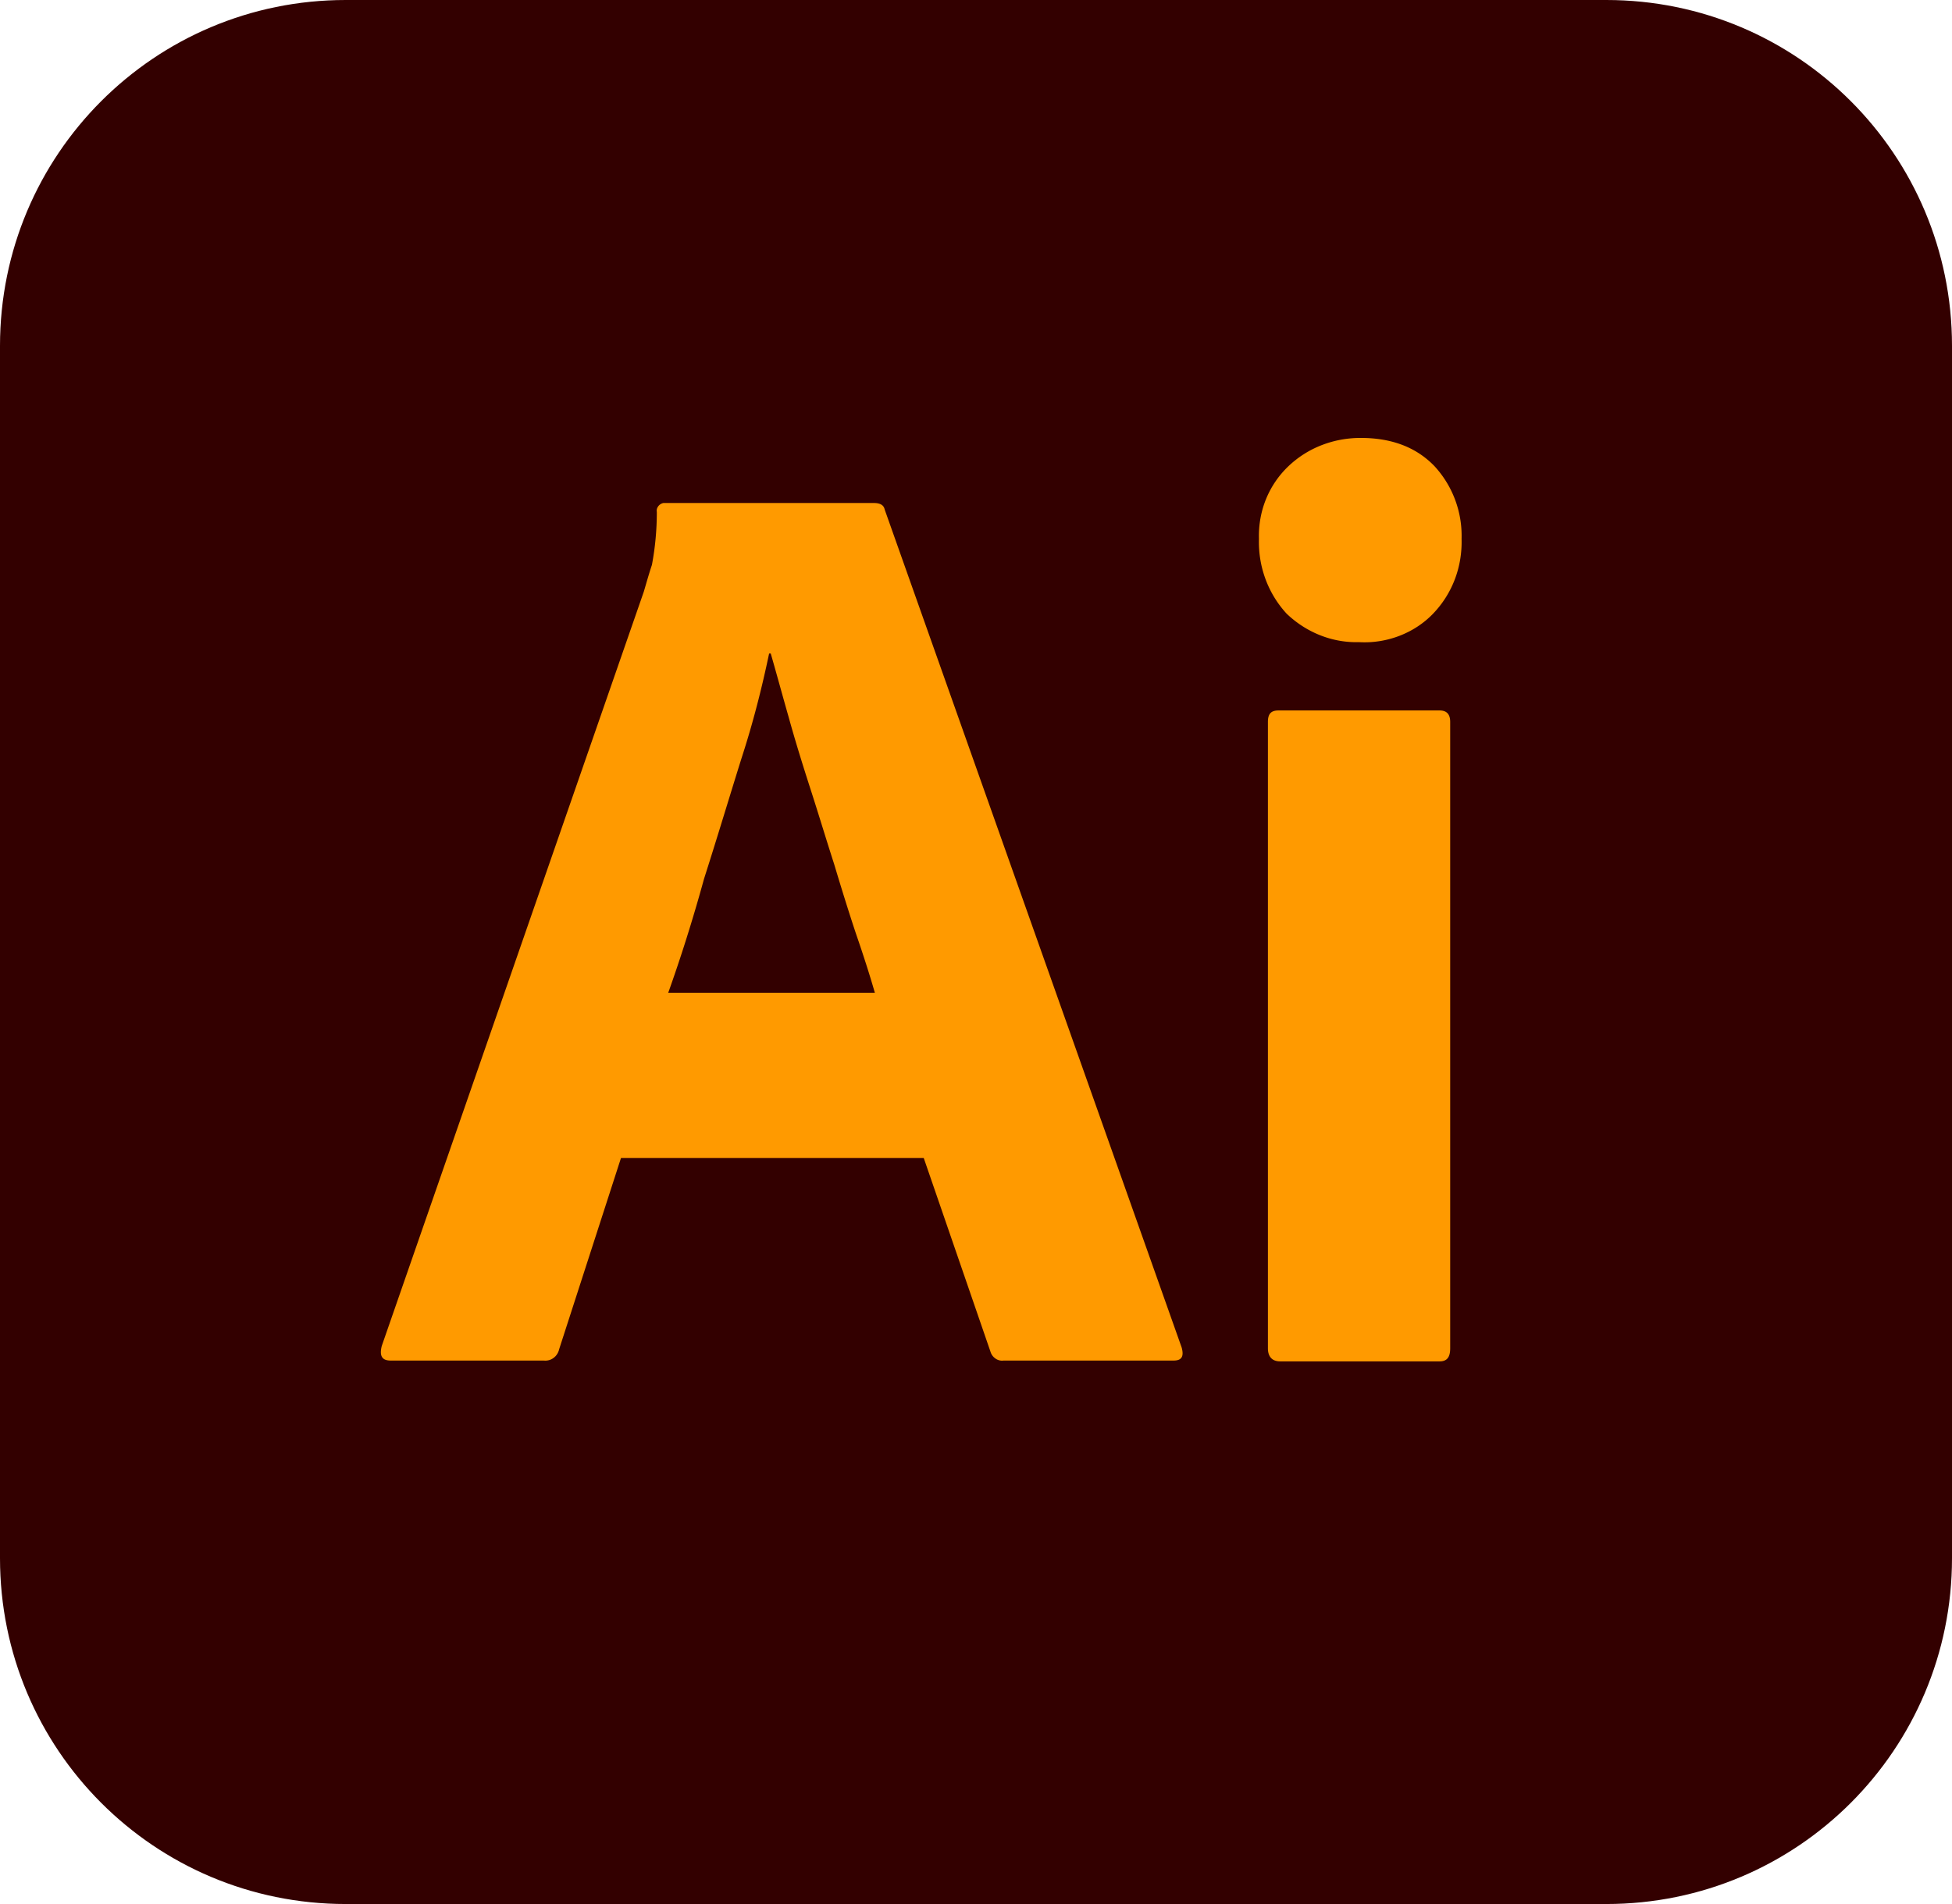 <svg xmlns="http://www.w3.org/2000/svg" width="410" height="400" fill="none"><g clip-path="url(#a)"><path fill="#300" d="M72.604 0h264.792C377.542 0 410 32.479 410 72.65v254.7c0 40.171-32.458 72.65-72.604 72.65H72.604C32.458 400 0 367.521 0 327.35V72.65C0 32.479 32.458 0 72.604 0Z"/><path fill="#FF9A00" fill-rule="evenodd" d="M194.013 243.268h-63.579l-12.987 40.167c-.341 1.538-1.709 2.565-3.247 2.395H82.068c-1.88 0-2.395-1.028-1.88-3.077l55.036-158.448c.511-1.709 1.027-3.593 1.709-5.642a59.93 59.93 0 0 0 1.027-11.109c-.171-.857.516-1.709 1.368-1.879h44.268c1.367 0 2.049.511 2.224 1.368l62.381 176.051c.516 1.879 0 2.736-1.708 2.736h-35.72c-1.198.17-2.395-.682-2.736-1.88l-14.015-40.678-.009-.004Zm-53.668-34.696h43.412c-1.028-3.592-2.395-7.862-3.929-12.306-1.538-4.615-3.076-9.571-4.615-14.702-1.708-5.297-3.246-10.428-4.955-15.724-1.709-5.301-3.247-10.257-4.615-15.213-1.368-4.785-2.565-9.23-3.758-13.334h-.341c-1.538 7.351-3.417 14.702-5.812 22.053-2.565 8.203-5.126 16.751-7.861 25.295-2.395 8.718-4.956 16.751-7.521 23.931h-.005Zm145.11-73.669c-5.642.17-11.108-2.05-15.212-5.983-3.933-4.274-5.983-9.912-5.812-15.724-.171-5.813 2.049-11.28 6.153-15.213 4.103-3.934 9.57-5.983 15.212-5.983 6.664 0 11.794 2.05 15.552 5.983a21.593 21.593 0 0 1 5.642 15.213c.171 5.812-1.879 11.45-5.982 15.724-3.933 4.104-9.746 6.324-15.558 5.983h.005Zm-19.14 148.361V151.649c0-1.708.681-2.395 2.224-2.395h33.841c1.538 0 2.22.857 2.22 2.395v131.615c0 1.879-.682 2.736-2.22 2.736h-33.5c-1.709 0-2.565-1.027-2.565-2.736Z" clip-rule="evenodd"/></g><defs><clipPath id="a"><path fill="#fff" d="M0 0h410v400H0z"/></clipPath></defs></svg>